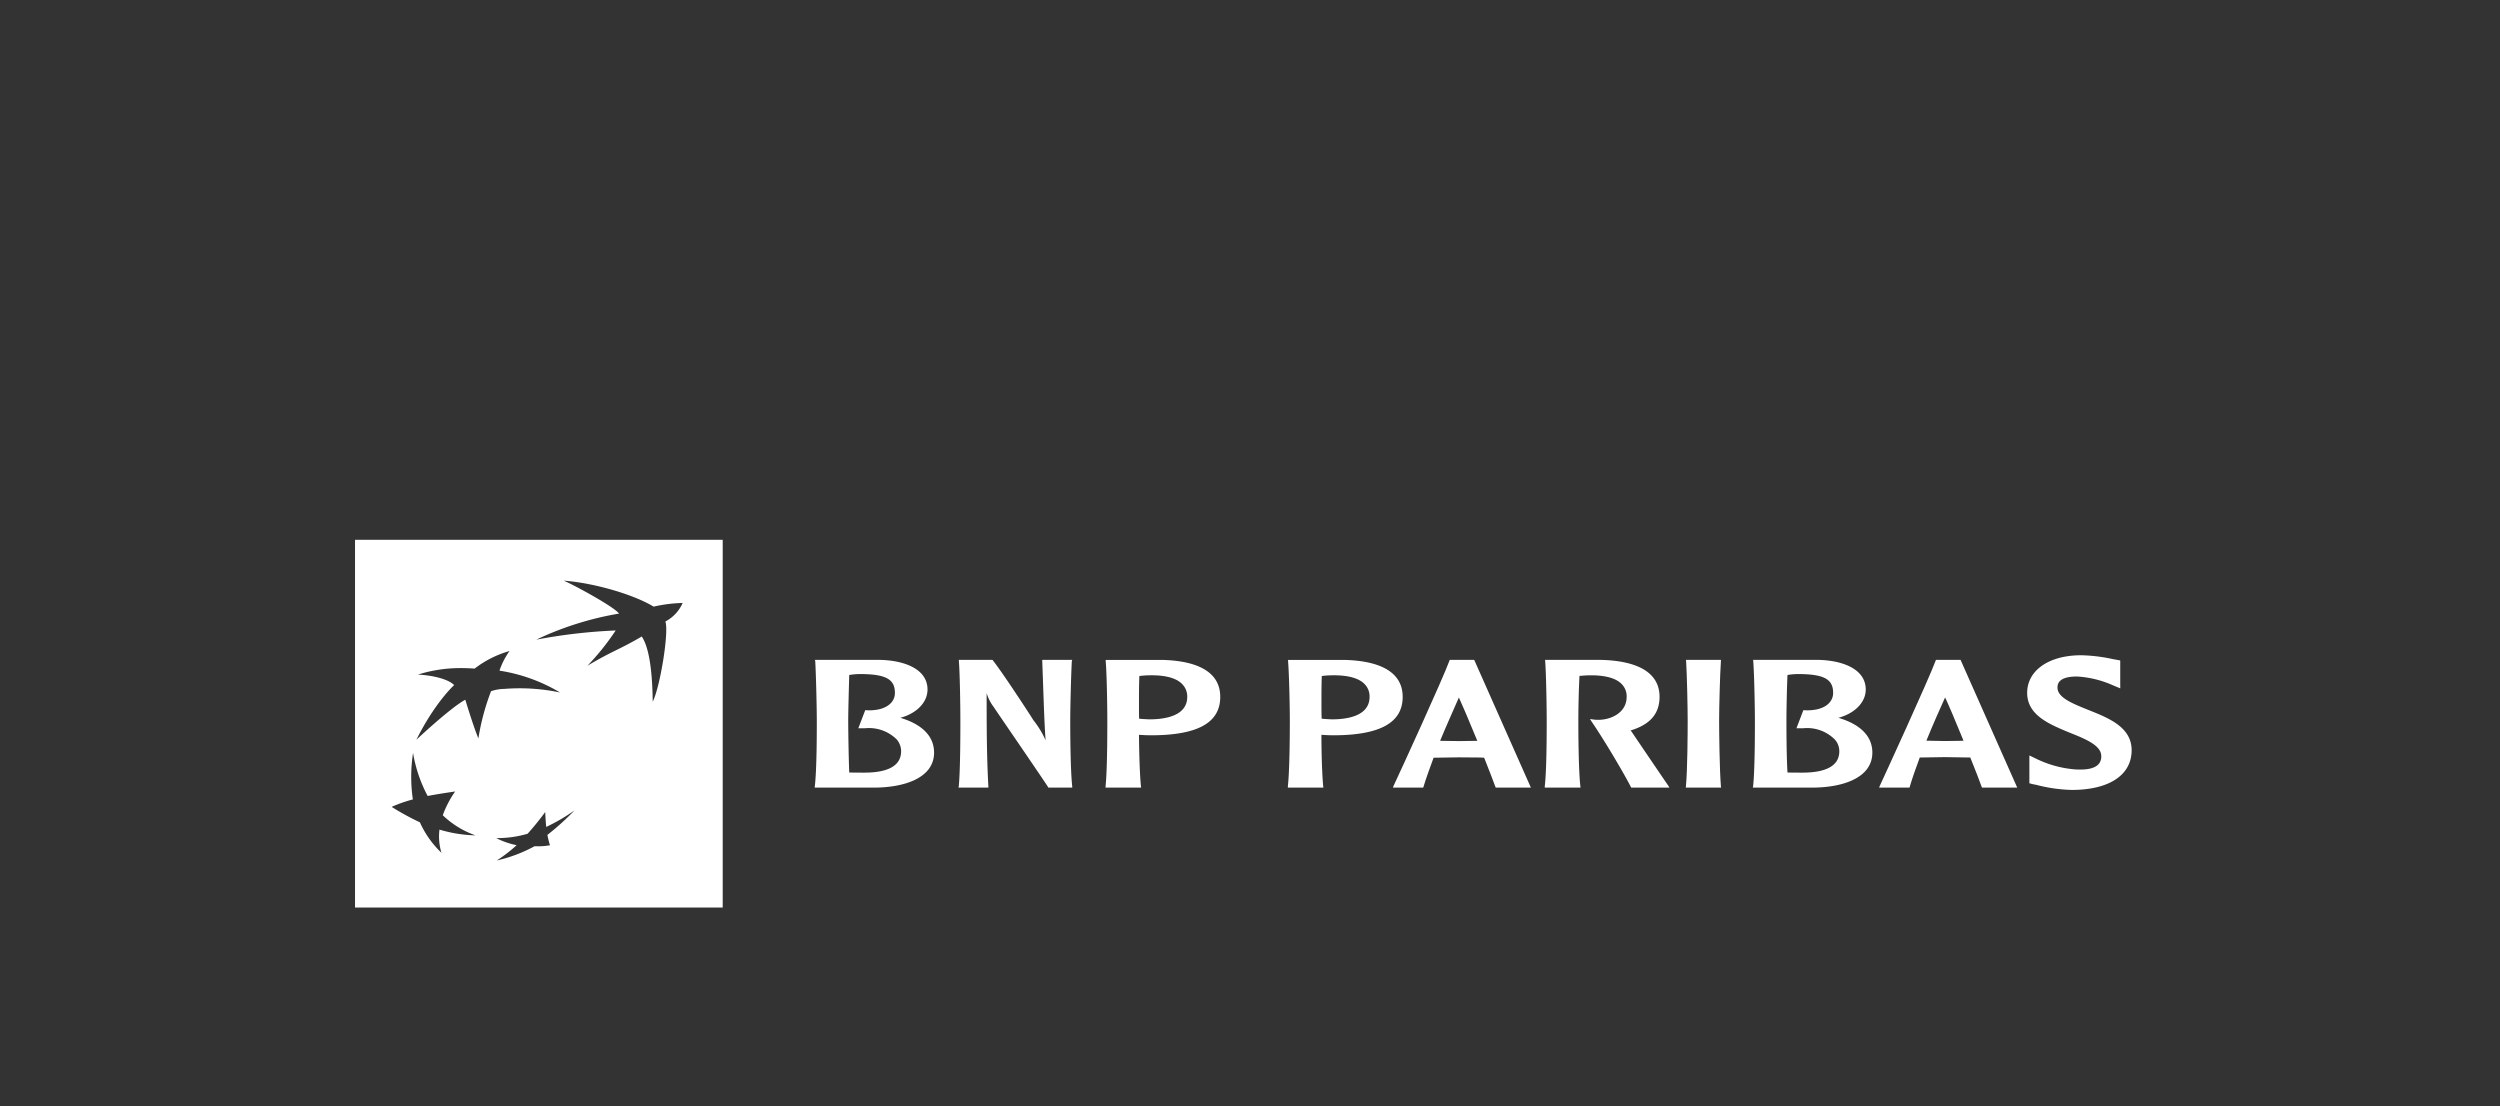 <svg id="Layer_1" data-name="Layer 1" xmlns="http://www.w3.org/2000/svg" viewBox="0 0 436.141 193.015"><rect x="0" y="0" width="436.141" height="193.015" fill="#333333" stroke="none"/><defs><style>.cls-1{fill:#fff;}</style></defs><title>refs</title><path class="cls-1" d="M61.936,94.174v64.147h64.145V94.174Zm15.076,54.6a16.844,16.844,0,0,1-3.756-5.31,45.909,45.909,0,0,1-4.93-2.7,23.708,23.708,0,0,1,3.7-1.3,27.221,27.221,0,0,1,.033-8.112,24.572,24.572,0,0,0,2.546,7.509c1.592-.3,2.956-.509,4.8-.785a17.753,17.753,0,0,0-2.16,4.148,15.735,15.735,0,0,0,5.716,3.512,23.569,23.569,0,0,1-6.293-1.009A9.876,9.876,0,0,0,77.012,148.772Zm6.445-19.95c-.931-2.249-2.279-6.753-2.279-6.753-2.586,1.384-8.538,6.981-8.538,6.981,3.27-6.554,6.592-9.534,6.592-9.534-1.143-1.157-4.138-1.734-6.329-1.832a24.688,24.688,0,0,1,6.3-1.11,33.246,33.246,0,0,1,3.6.064,18.009,18.009,0,0,1,6.087-3.066A13.1,13.1,0,0,0,87.137,117,29.18,29.18,0,0,1,97.7,120.81a34.214,34.214,0,0,0-9.74-.625,7.385,7.385,0,0,0-2.293.4A40.723,40.723,0,0,0,83.457,128.822ZM95.5,145.652a14.8,14.8,0,0,0,.446,1.81,12.005,12.005,0,0,1-2.687.166,25.411,25.411,0,0,1-6.6,2.488,24.867,24.867,0,0,0,3.47-2.67,13.686,13.686,0,0,1-3.557-1.233,18.888,18.888,0,0,0,5.471-.759,48.03,48.03,0,0,0,3.073-3.791c.045.985.092,1.723.173,2.6a31.882,31.882,0,0,0,4.942-2.89A45.125,45.125,0,0,1,95.5,145.652Zm20.579-37.224c.659,1.759-.912,11.426-2.209,13.985-.046-4.043-.4-9.15-1.913-11.37-3.959,2.326-5.172,2.524-9.475,5.1a44.024,44.024,0,0,0,4.929-6.152,95.666,95.666,0,0,0-13.854,1.6,55.107,55.107,0,0,1,14.441-4.547c-.87-1.2-7.91-5.014-9.66-5.749,5.572.432,12.386,2.516,15.687,4.535a25.884,25.884,0,0,1,5.069-.641A6.671,6.671,0,0,1,116.075,108.428Z"/><path class="cls-1" d="M150.22,117.593c4.318.035,5.9.912,5.9,3.262a2.488,2.488,0,0,1-.582,1.667c-.826.993-2.437,1.508-4.493,1.378h-.1l-1.206,3.145h1.206a6.867,6.867,0,0,1,5.521,1.985,3.155,3.155,0,0,1,.739,2.033c0,2.457-2.165,3.728-6.436,3.728-.719,0-1.89,0-2.616-.025-.122-3.282-.176-7.721-.176-9.061,0-1.548.1-5,.176-7.948a11.74,11.74,0,0,1,2.072-.164m-8-2.262c.135,2.33.271,8.226.271,10.374,0,1.981,0,8.61-.347,11.47l-.025.228H152.48c5.091,0,10.476-1.588,10.476-6.109,0-2.83-2.05-4.922-5.885-6.067,2.845-.763,4.74-2.7,4.74-4.929,0-3.69-4.24-5.08-8.227-5.176H142.159Z"/><path class="cls-1" d="M186.864,115.121h-5.042l.2,5.618c.1,2.777.193,5.634.388,8.406a16.169,16.169,0,0,0-2.161-3.547c-.007-.077-5.246-8.138-7.064-10.426l-.053-.051h-5.849v.211c.186,2.329.261,8.224.261,10.375,0,1.979,0,8.607-.28,11.467l-.049.227h5.211v-.227c-.3-5.437-.3-10.924-.3-16.246a7.573,7.573,0,0,0,1.235,2.416c.065.144,9.044,13.214,9.48,13.963l.046.094h4.175l-.007-.227c-.319-2.86-.345-9.488-.345-11.467,0-2.151.144-8.046.279-10.375l.066-.211Z"/><path class="cls-1" d="M200.535,117.811c2.908-.053,4.936.533,5.9,1.753a3.069,3.069,0,0,1,.687,2.01c0,3.222-3.628,3.924-6.659,3.924l-1.23-.071s-.292-.027-.509-.051c-.021-.744-.021-1.728-.021-2.829,0-1.4,0-3.067.066-4.609a14.158,14.158,0,0,1,1.769-.127m-7.643-2.479c.205,2.329.283,8.224.283,10.374,0,1.98,0,8.609-.306,11.469v.226h6.2l-.026-.226c-.212-2.057-.322-5.979-.343-8.978.292.013,1.171.06,1.171.06l.878.02c8.157,0,12.126-2.161,12.126-6.7,0-5.17-5.568-6.356-10.208-6.453h-9.775Z"/><path class="cls-1" d="M232.342,117.811c2.912-.053,4.941.533,5.915,1.753a3.034,3.034,0,0,1,.673,2.01c0,3.222-3.624,3.924-6.616,3.924l-1.23-.071s-.324-.027-.512-.051c-.037-.744-.037-1.734-.037-2.829,0-1.417,0-3.067.06-4.609a13.3,13.3,0,0,1,1.747-.127m-7.632-2.479c.2,2.329.309,8.224.309,10.374,0,1.98-.021,8.609-.342,11.469v.226h6.2l-.036-.226c-.2-2.057-.31-5.979-.31-8.978.291.013,1.117.06,1.117.06l.9.02c8.152,0,12.158-2.161,12.158-6.7,0-5.17-5.6-6.356-10.255-6.453H224.71Z"/><path class="cls-1" d="M254.513,121.682c.491,1.065,1.771,4.023,3.213,7.558-.225.011-.5.011-.5.011l-2.713.035s-2.812-.035-3.278-.046c1.17-2.824,2.33-5.378,3.278-7.558M253,115.122h-.08l-.045.112c-1.155,3.169-8.593,19.4-9.77,21.889l-.1.278h5.282l.045-.124c.465-1.528,1.09-3.248,1.768-5.087.214,0,4.41-.065,4.41-.065l3.646.028s.588.037.765.037c.94,2.4,1.661,4.2,1.974,5.117l.06.094h6.117l-9.886-22.279H253Z"/><path class="cls-1" d="M269.567,115.331c.178,2.33.265,8.226.265,10.374,0,1.981,0,8.61-.338,11.469v.227h6.239l-.027-.227c-.329-2.876-.354-9.488-.354-11.469,0-1.548.049-5,.2-7.789.475-.032,1.193-.1,1.683-.1,2.886-.054,4.925.541,5.881,1.752a3.011,3.011,0,0,1,.664,2.011c0,2.573-2.4,3.876-4.639,3.993a6.808,6.808,0,0,1-1.309-.066l-.437-.076.241.41c2.214,3.23,5.527,8.825,6.894,11.472l.042.094h6.661l-.162-.3c-.274-.376-4.614-6.766-6.458-9.5,0,0-.083-.078-.162-.166,3.418-1.024,5.068-2.935,5.068-5.866,0-5.131-5.565-6.352-10.263-6.453h-9.711Z"/><path class="cls-1" d="M300.058,115.121H294.12l.033.211c.154,2.329.273,8.224.273,10.375,0,1.969-.027,8.591-.306,11.467l-.025.227h6.159l-.031-.227c-.237-2.876-.311-9.5-.311-11.467,0-2.151.146-8.046.311-10.375v-.211Z"/><path class="cls-1" d="M313.865,117.593h0c4.354.035,5.934.912,5.934,3.262a2.442,2.442,0,0,1-.594,1.667c-.785.993-2.462,1.508-4.5,1.378h-.1l-1.2,3.145h1.2a6.826,6.826,0,0,1,5.509,1.985,3.041,3.041,0,0,1,.765,2.033c0,2.457-2.173,3.728-6.466,3.728-.691,0-1.851,0-2.577-.025-.181-3.282-.181-7.721-.181-9.061,0-1.548.058-5,.181-7.948a11.141,11.141,0,0,1,2.03-.164m-8-2.262c.178,2.33.287,8.226.287,10.374,0,1.981,0,8.61-.314,11.47l-.048.228H316.17c5.074,0,10.473-1.588,10.473-6.109,0-2.83-2.053-4.922-5.92-6.067,2.847-.763,4.766-2.7,4.766-4.929,0-3.69-4.245-5.08-8.195-5.176H305.842Z"/><path class="cls-1" d="M339.335,121.671c.5,1.039,1.77,4,3.213,7.546-.22,0-.488.023-.488.023l-2.725.038s-2.841-.061-3.264-.061c1.157-2.844,2.286-5.382,3.264-7.546m2.565-6.55h-4.171l-.028.1c-1.247,3.372-9.1,20.461-9.761,21.879l-.117.3h5.309l.033-.133c.443-1.528,1.058-3.24,1.751-5.115.167,0,4.388-.066,4.388-.066l3.651.056s.639.01.775.01c.962,2.394,1.675,4.214,1.984,5.115l.059.133h6.144l-9.885-22.28Z"/><path class="cls-1" d="M353.653,120.883c0,3.912,3.921,5.488,7.393,6.928,2.7,1.076,5.53,2.211,5.53,4.077a1.941,1.941,0,0,1-.428,1.375c-.65.766-1.964,1.086-4.052.97a18.924,18.924,0,0,1-7.029-1.944l-1.028-.495v4.856l.7.177.407.07a27.17,27.17,0,0,0,6.287.911c6.541,0,10.445-2.61,10.445-6.924,0-4.052-4.031-5.627-7.593-7.048-2.625-1.063-5.341-2.116-5.341-3.855,0-.5,0-1.962,3.389-1.962a17.921,17.921,0,0,1,6.306,1.546l1.257.524-.008-.835v-4.036l-1.249-.226a28.542,28.542,0,0,0-5.576-.679c-5.644,0-9.412,2.666-9.412,6.57"/></svg>